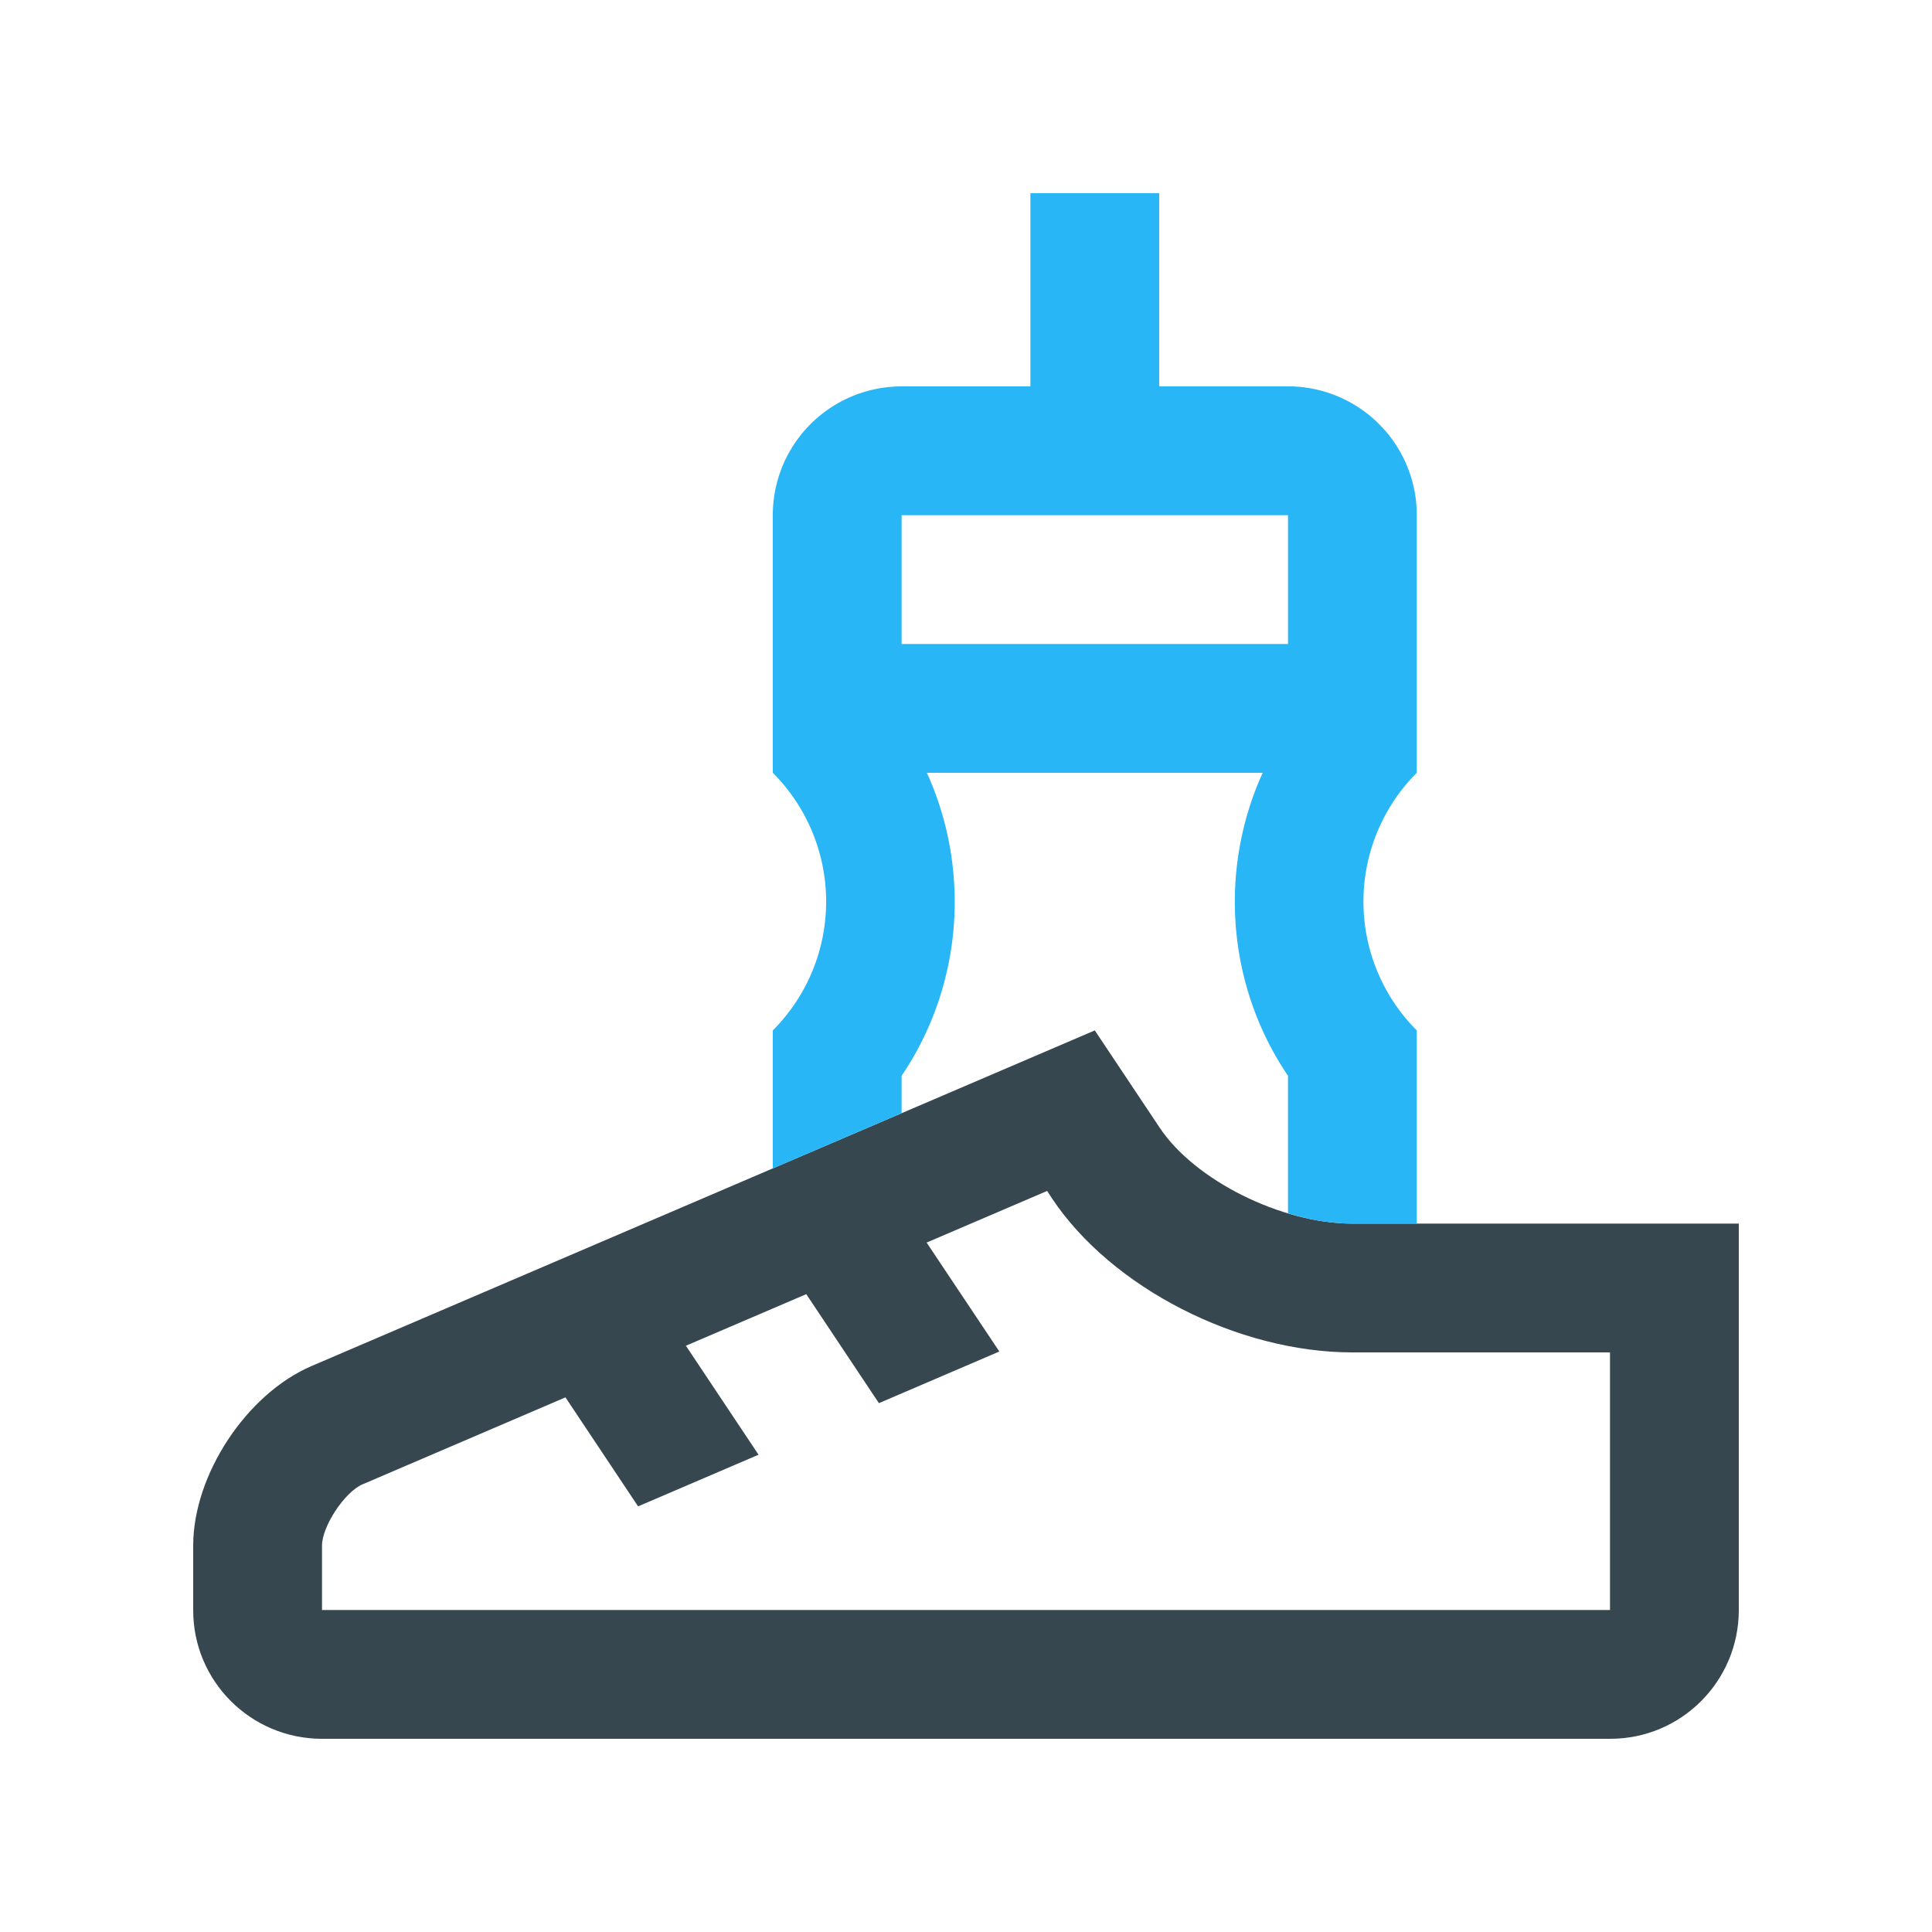 <svg version="1.0" xmlns="http://www.w3.org/2000/svg" width="100" height="100" xml:space="preserve"><path fill="#37474F" d="M70 63.334c-3.675 0-8.161-2.243-9.971-4.959l-3.363-5.041-40.54 17.372C12.757 72.151 10 76.335 10 80v3.334C9.993 87.018 12.981 90 16.667 90h66.667c3.684.007 6.666-2.982 6.666-6.666v-20H70zm13.333 20H16.667V80c0-.997 1.172-2.773 2.09-3.167l10.511-4.506 3.76 5.642 6.234-2.673-3.76-5.641 6.23-2.67 3.76 5.642 6.233-2.673-3.763-5.639 6.237-2.672.254.388C57.529 66.647 64.068 70 70 70h13.333v13.334z"/><path fill="#29B6F6" d="M46.667 55.683C49.83 51.009 50.26 45.036 47.975 40h17.382c-2.288 5.032-1.855 11.009 1.309 15.683v7.101l.021.023c1.116.334 2.248.527 3.313.527h3.333v-10a9.429 9.429 0 0 1 0-13.334V26.667a6.667 6.667 0 0 0-6.667-6.67H60V10h-6.667v10h-6.667A6.666 6.666 0 0 0 40 26.667V40a9.43 9.43 0 0 1 0 13.334v7.142l6.667-2.858v-1.935zm0-29.016h20v6.667h-20v-6.667z"/></svg>